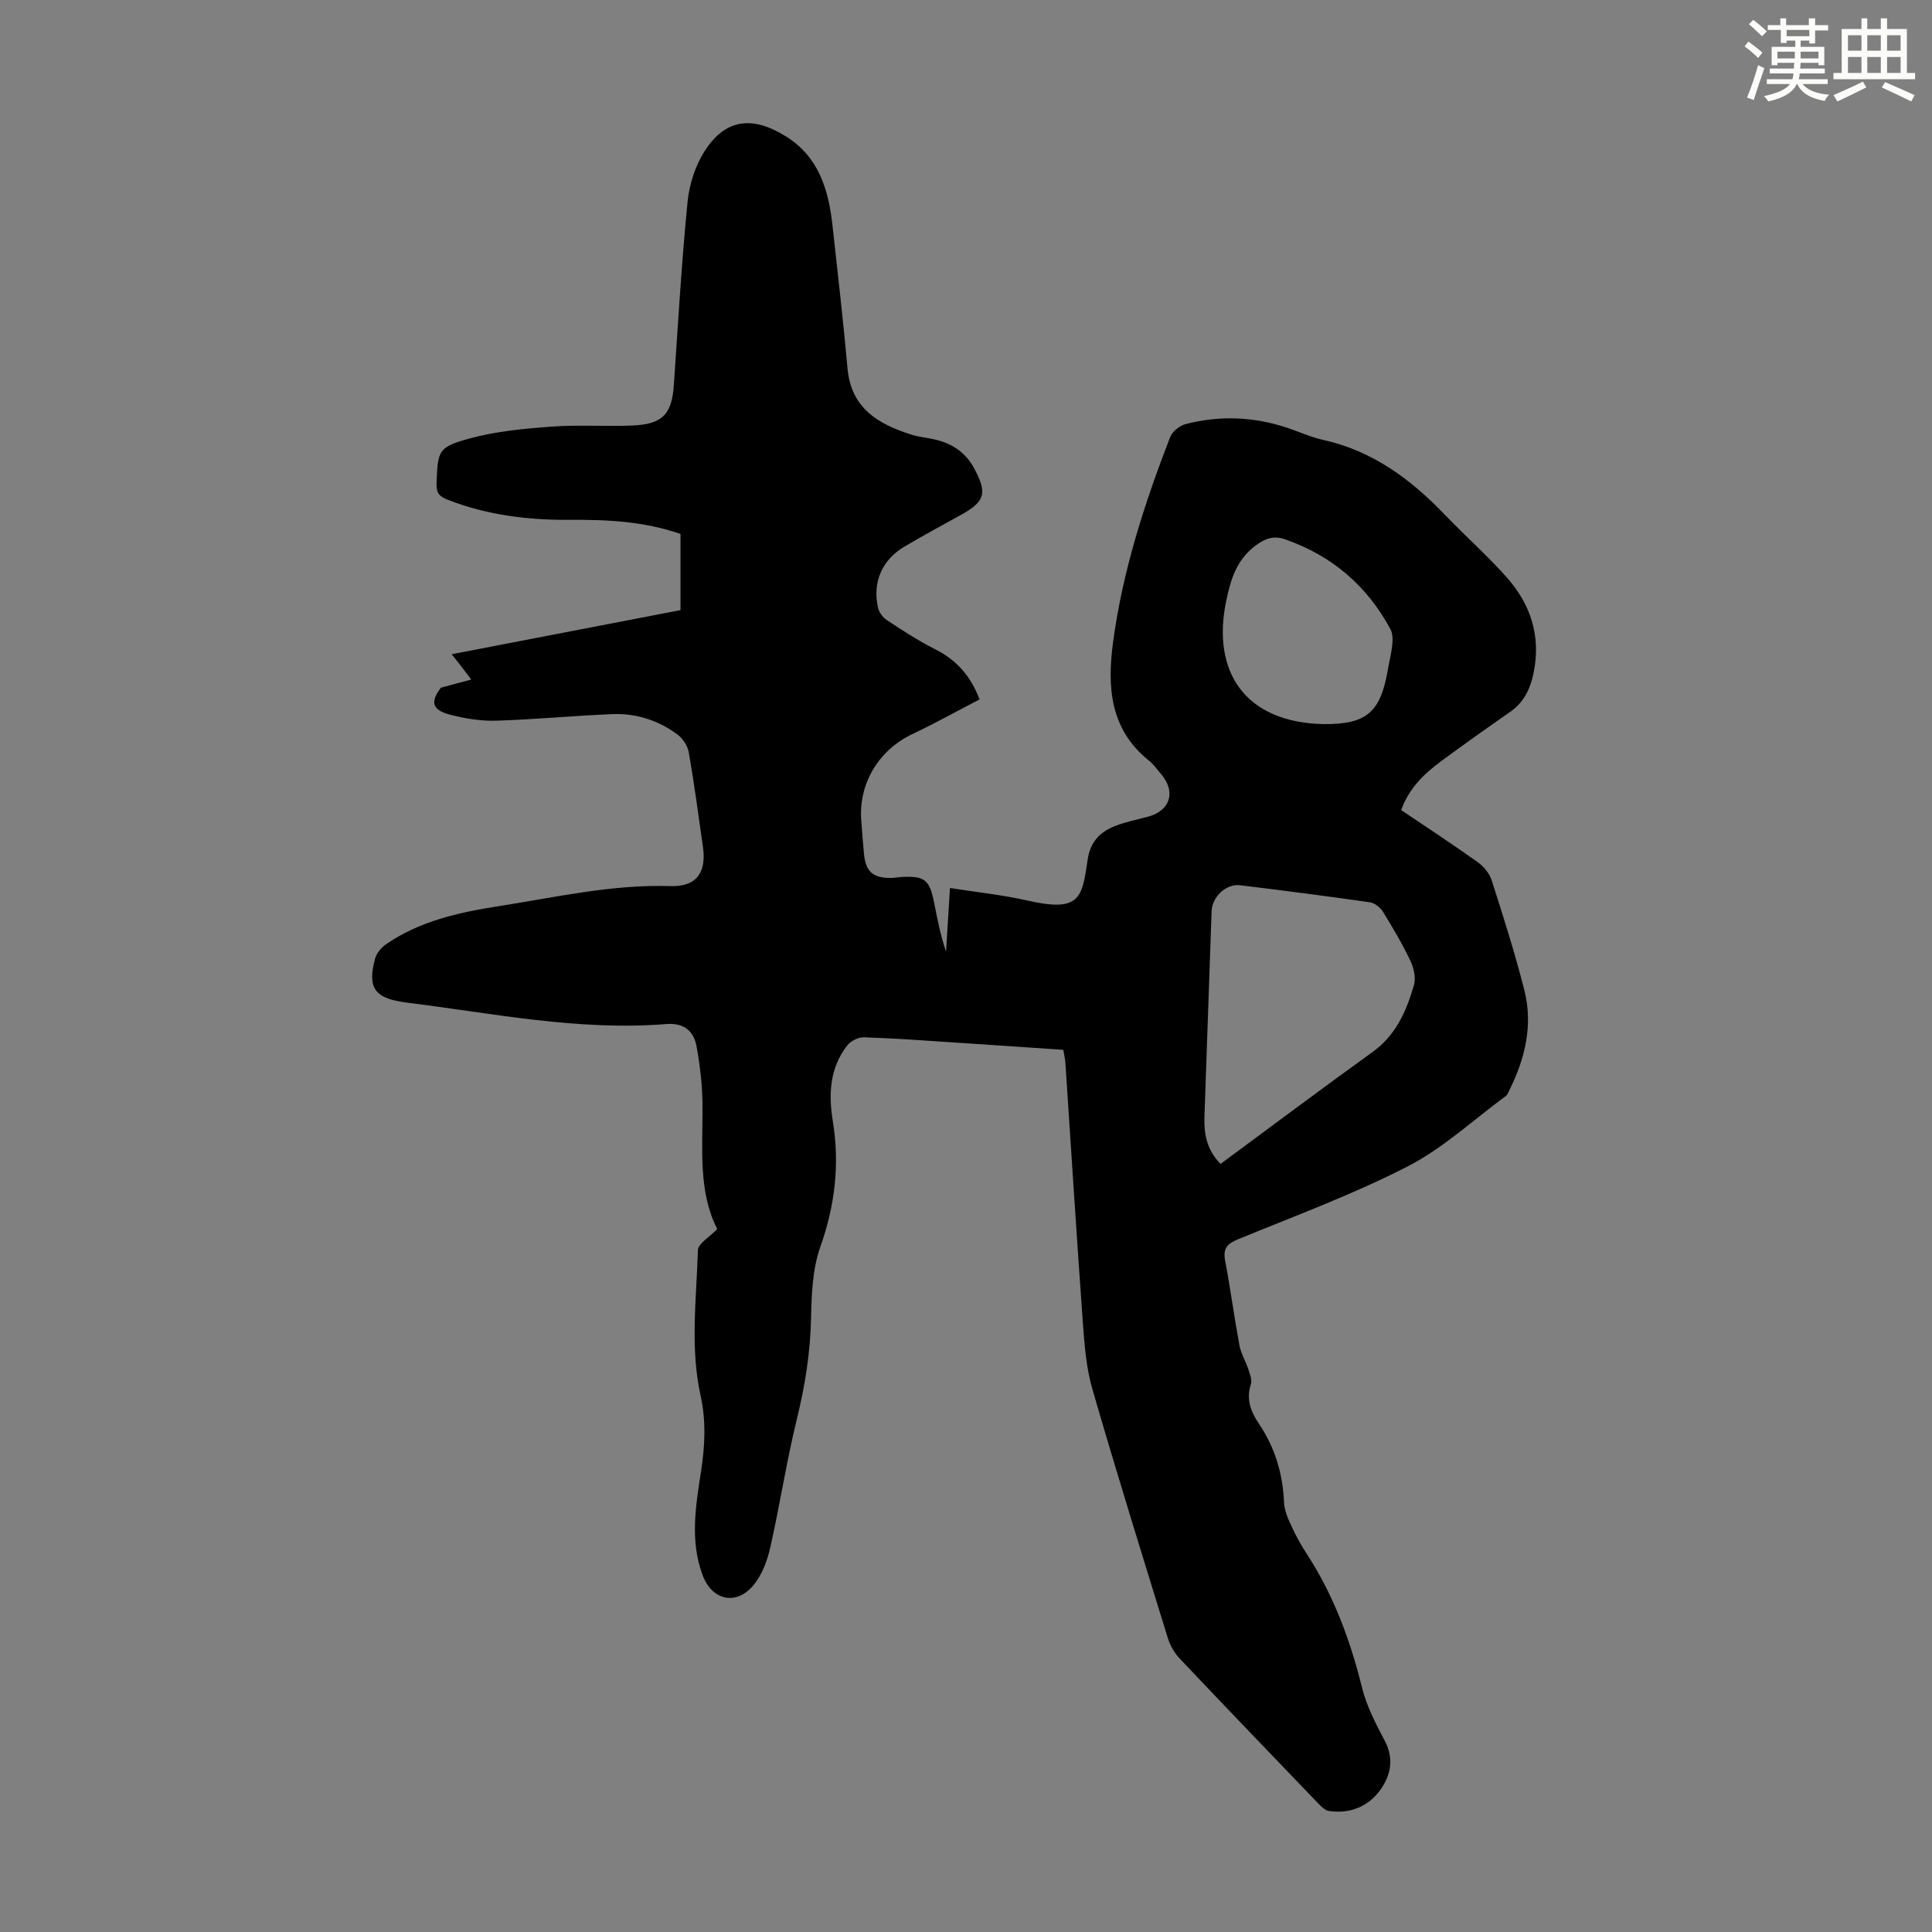 <svg enable-background="new 0 0 400 400" viewBox="0 0 400 400" xmlns="http://www.w3.org/2000/svg"><rect x="0" y="0" width="400" height="400" fill="#808080" stroke="none"/><path d="m91.29 142.38c1.93-.52 3.86-1.04 6.28-1.69-1.12-1.48-1.65-2.18-2.19-2.88-.47-.61-.96-1.22-1.86-2.36 16.08-3.1 31.78-6.13 47.37-9.13 0-5.34 0-10.55 0-15.78-7.67-2.63-15.25-2.97-22.86-2.91-8.69.06-17.16-.97-25.32-4.16-1.72-.67-2.4-1.37-2.33-3.32.27-6.88.24-7.57 6.93-9.39 5.43-1.48 11.18-2.01 16.82-2.43 5.57-.41 11.19-.01 16.78-.23 6.28-.25 8.2-2.35 8.61-8.46.86-12.61 1.59-25.24 2.83-37.82.36-3.66 1.62-7.6 3.62-10.66 4.21-6.46 9.68-7.34 16.8-2.89 6.7 4.19 8.77 10.98 9.58 18.33 1.08 9.89 2.24 19.78 3.12 29.69.73 8.22 6.34 11.51 13.17 13.68 1.59.51 3.29.64 4.92 1.02 3.55.82 6.36 2.68 8.12 5.96 2.78 5.16 2.29 6.87-2.76 9.67-3.91 2.17-7.85 4.29-11.7 6.57-4.62 2.74-6.62 7.38-5.44 12.61.22.96.99 2.04 1.82 2.58 3.26 2.14 6.55 4.29 10.02 6.04 4.32 2.18 7.28 5.38 9.19 10.38-4.66 2.42-9.22 4.96-13.93 7.19-6.91 3.28-11.13 10.18-10.57 17.8.17 2.34.34 4.69.57 7.02.36 3.66 1.84 4.97 5.53 4.96.67 0 1.33-.13 2-.18 5-.31 6.04.47 6.99 5.3.67 3.38 1.32 6.77 2.47 10.16.26-4.23.52-8.46.81-13.2 5.43.86 10.84 1.42 16.1 2.61 10.78 2.44 11.25-.47 12.4-8.43.55-3.79 2.6-5.82 5.78-7.05 2.17-.84 4.5-1.29 6.75-1.9 4.53-1.23 5.78-5.06 2.8-8.66-.86-1.03-1.66-2.16-2.69-2.99-8.03-6.47-8.6-15.23-7.38-24.4 1.95-14.71 6.49-28.74 11.82-42.52.45-1.17 1.97-2.39 3.22-2.71 7.09-1.84 14.17-1.53 21.14.81 2.44.82 4.81 1.91 7.3 2.46 10.24 2.26 18.18 8.15 25.26 15.54 4.18 4.36 8.73 8.38 12.74 12.89 5.01 5.63 7.17 12.23 5.58 19.88-.69 3.33-2.03 6.06-4.88 8.04-4.77 3.32-9.52 6.69-14.2 10.14-3.53 2.61-6.69 5.58-8.32 10.16 5.32 3.59 10.63 7.06 15.8 10.75 1.26.89 2.47 2.33 2.93 3.77 2.42 7.54 4.83 15.1 6.77 22.77 1.84 7.25.14 14.2-3.14 20.79-.2.4-.37.88-.71 1.13-6.74 4.95-13.01 10.82-20.36 14.59-11.3 5.8-23.32 10.23-35.1 15.07-2.26.93-3.11 1.94-2.64 4.41 1.1 5.82 1.88 11.7 2.96 17.53.31 1.69 1.28 3.25 1.82 4.9.33 1.02.84 2.25.55 3.15-1.02 3.12-.02 5.69 1.66 8.18 3.34 4.94 4.96 10.39 5.21 16.35.07 1.7.88 3.43 1.61 5.03.88 1.93 1.93 3.79 3.09 5.57 5.55 8.53 9.01 17.87 11.45 27.72.95 3.84 2.86 7.5 4.73 11.04 1.95 3.71 1.16 7.17-.94 10.1-2.47 3.44-6.28 5.01-10.63 4.38-.86-.12-1.69-1.01-2.37-1.71-9.54-9.92-19.08-19.85-28.54-29.85-1.1-1.16-1.99-2.7-2.46-4.23-5.3-17.18-10.65-34.35-15.64-51.62-1.28-4.44-1.63-9.21-1.97-13.86-1.29-17.86-2.41-35.73-3.6-53.59-.06-.87-.27-1.72-.43-2.73-7.5-.51-14.84-1.02-22.19-1.5-6.36-.42-12.72-.89-19.09-1.1-1.16-.04-2.73.76-3.46 1.69-3.64 4.65-3.89 10.12-2.99 15.65 1.46 8.93.46 17.44-2.57 26.02-1.63 4.6-1.83 9.85-1.93 14.81-.15 7.1-1.24 13.94-2.93 20.83-2.15 8.78-3.51 17.75-5.5 26.57-.62 2.75-1.7 5.69-3.45 7.82-3.6 4.38-8.62 3.19-10.57-2.02-2.67-7.16-1.42-14.37-.32-21.55.8-5.24 1.06-10.39-.1-15.63-2.21-9.97-.84-20.07-.56-30.1.04-1.37 2.38-2.69 4.01-4.39-3.91-7.6-3.04-16.45-3.05-25.24 0-4.21-.48-8.46-1.24-12.6-.57-3.14-2.6-4.9-6.26-4.6-18.13 1.45-35.87-2.21-53.71-4.44-6.73-.84-8.21-3.03-6.59-9.09.3-1.13 1.28-2.31 2.27-2.99 7-4.82 15.1-6.6 23.3-7.88 11.8-1.84 23.47-4.55 35.57-4.16 5.43.17 7.5-2.83 6.75-8.1-.93-6.53-1.8-13.08-2.93-19.57-.23-1.35-1.22-2.87-2.33-3.7-3.96-2.96-8.57-4.44-13.51-4.24-8.04.33-16.07 1.12-24.11 1.36-3.17.09-6.45-.45-9.54-1.26-3.65-.98-4.1-2.6-1.83-5.57zm161.41 98.6c10.59-7.82 20.95-15.6 31.46-23.16 4.85-3.49 7.03-8.5 8.58-13.85.44-1.5-.02-3.56-.73-5.04-1.67-3.51-3.66-6.88-5.7-10.19-.55-.88-1.7-1.79-2.69-1.93-8.95-1.28-17.92-2.45-26.89-3.53-2.92-.35-5.78 2.45-5.88 5.34-.48 14.16-.98 28.33-1.48 42.49-.13 3.55.41 6.87 3.33 9.87zm21.32-91.06c8.88.06 11.78-2.39 13.3-11.17.3-1.76.76-3.5.94-5.27.1-1.05.1-2.3-.37-3.18-4.85-9.03-12.13-15.27-21.84-18.64-2.42-.84-4.2-.17-6.3 1.45-3.83 2.95-4.98 7.03-5.87 11.27-3.09 14.7 3.9 25.2 20.14 25.54z" fill="#010000"/><g fill="#fbfcfa"><path d="m361.2 9.6.8-1c.9.7 1.9 1.4 2.9 2.3l-.9 1.1c-1-1-2-1.8-2.8-2.4zm.5 10.6c.9-2.1 1.6-4.3 2.3-6.7.4.2.8.4 1.3.6-.7 2.1-1.5 4.3-2.2 6.6zm.4-15.2.9-.9c1 .8 2 1.6 2.8 2.4l-1 1c-.9-.9-1.8-1.7-2.7-2.5zm12.5-1.2h1.2v1.4h2.7v1.1h-2.7v2.7h-1.2v-.6h-1.8v1.3h4.9v3.8h-1.2v-.5h-3.7c0 .4-.1.9-.1 1.2h5.1v1h-5.2c0 .5-.1.9-.2 1.2h6v1h-5.2c1.1 1.3 2.9 2 5.5 2.2-.4.4-.7.8-.9 1.3-2.9-.5-4.8-1.6-5.7-3.5h-.1c-.8 1.7-2.7 2.9-5.9 3.6-.2-.4-.6-.8-.9-1.1 2.8-.6 4.6-1.4 5.4-2.5h-4.8v-1h5.3c.1-.3.2-.7.2-1.2h-4.9v-1h5c0-.4 0-.8.1-1.2h-3.5v.5h-1.2v-3.8h4.9v-1.3h-1.8v.5h-1.2v-2.7h-2.7v-1h2.6v-1.4h1.2v1.4h4.7v-1.4zm-6.6 8.3h3.6c0-.4 0-.9 0-1.4h-3.6zm1.9-4.6h4.7v-1.3h-4.7zm6.6 3.2h-3.7v1.4h3.7z"/><path d="m385.3 3.8h1.3v2.2h2.8v-2.2h1.3v2.2h4.1v9.1h1.7v1.3h-16.9v-1.3h1.7v-9.1h4.1v-2.2zm.4 13.1.7 1.2c-1.8.9-3.8 1.9-6 2.9-.2-.4-.5-.8-.8-1.3 2.3-1 4.3-1.9 6.1-2.8zm-3.1-6.4h2.8v-3.2h-2.8zm0 4.6h2.8v-3.3h-2.8zm4-4.6h2.8v-3.2h-2.8zm0 4.6h2.8v-3.3h-2.8zm3.7 1.9c2.1.9 4.1 1.8 6.1 2.7l-.7 1.3c-2.2-1.1-4.2-2-6.1-2.9zm3.2-9.7h-2.8v3.2h2.8zm-2.8 7.8h2.8v-3.3h-2.8z"/></g></svg>